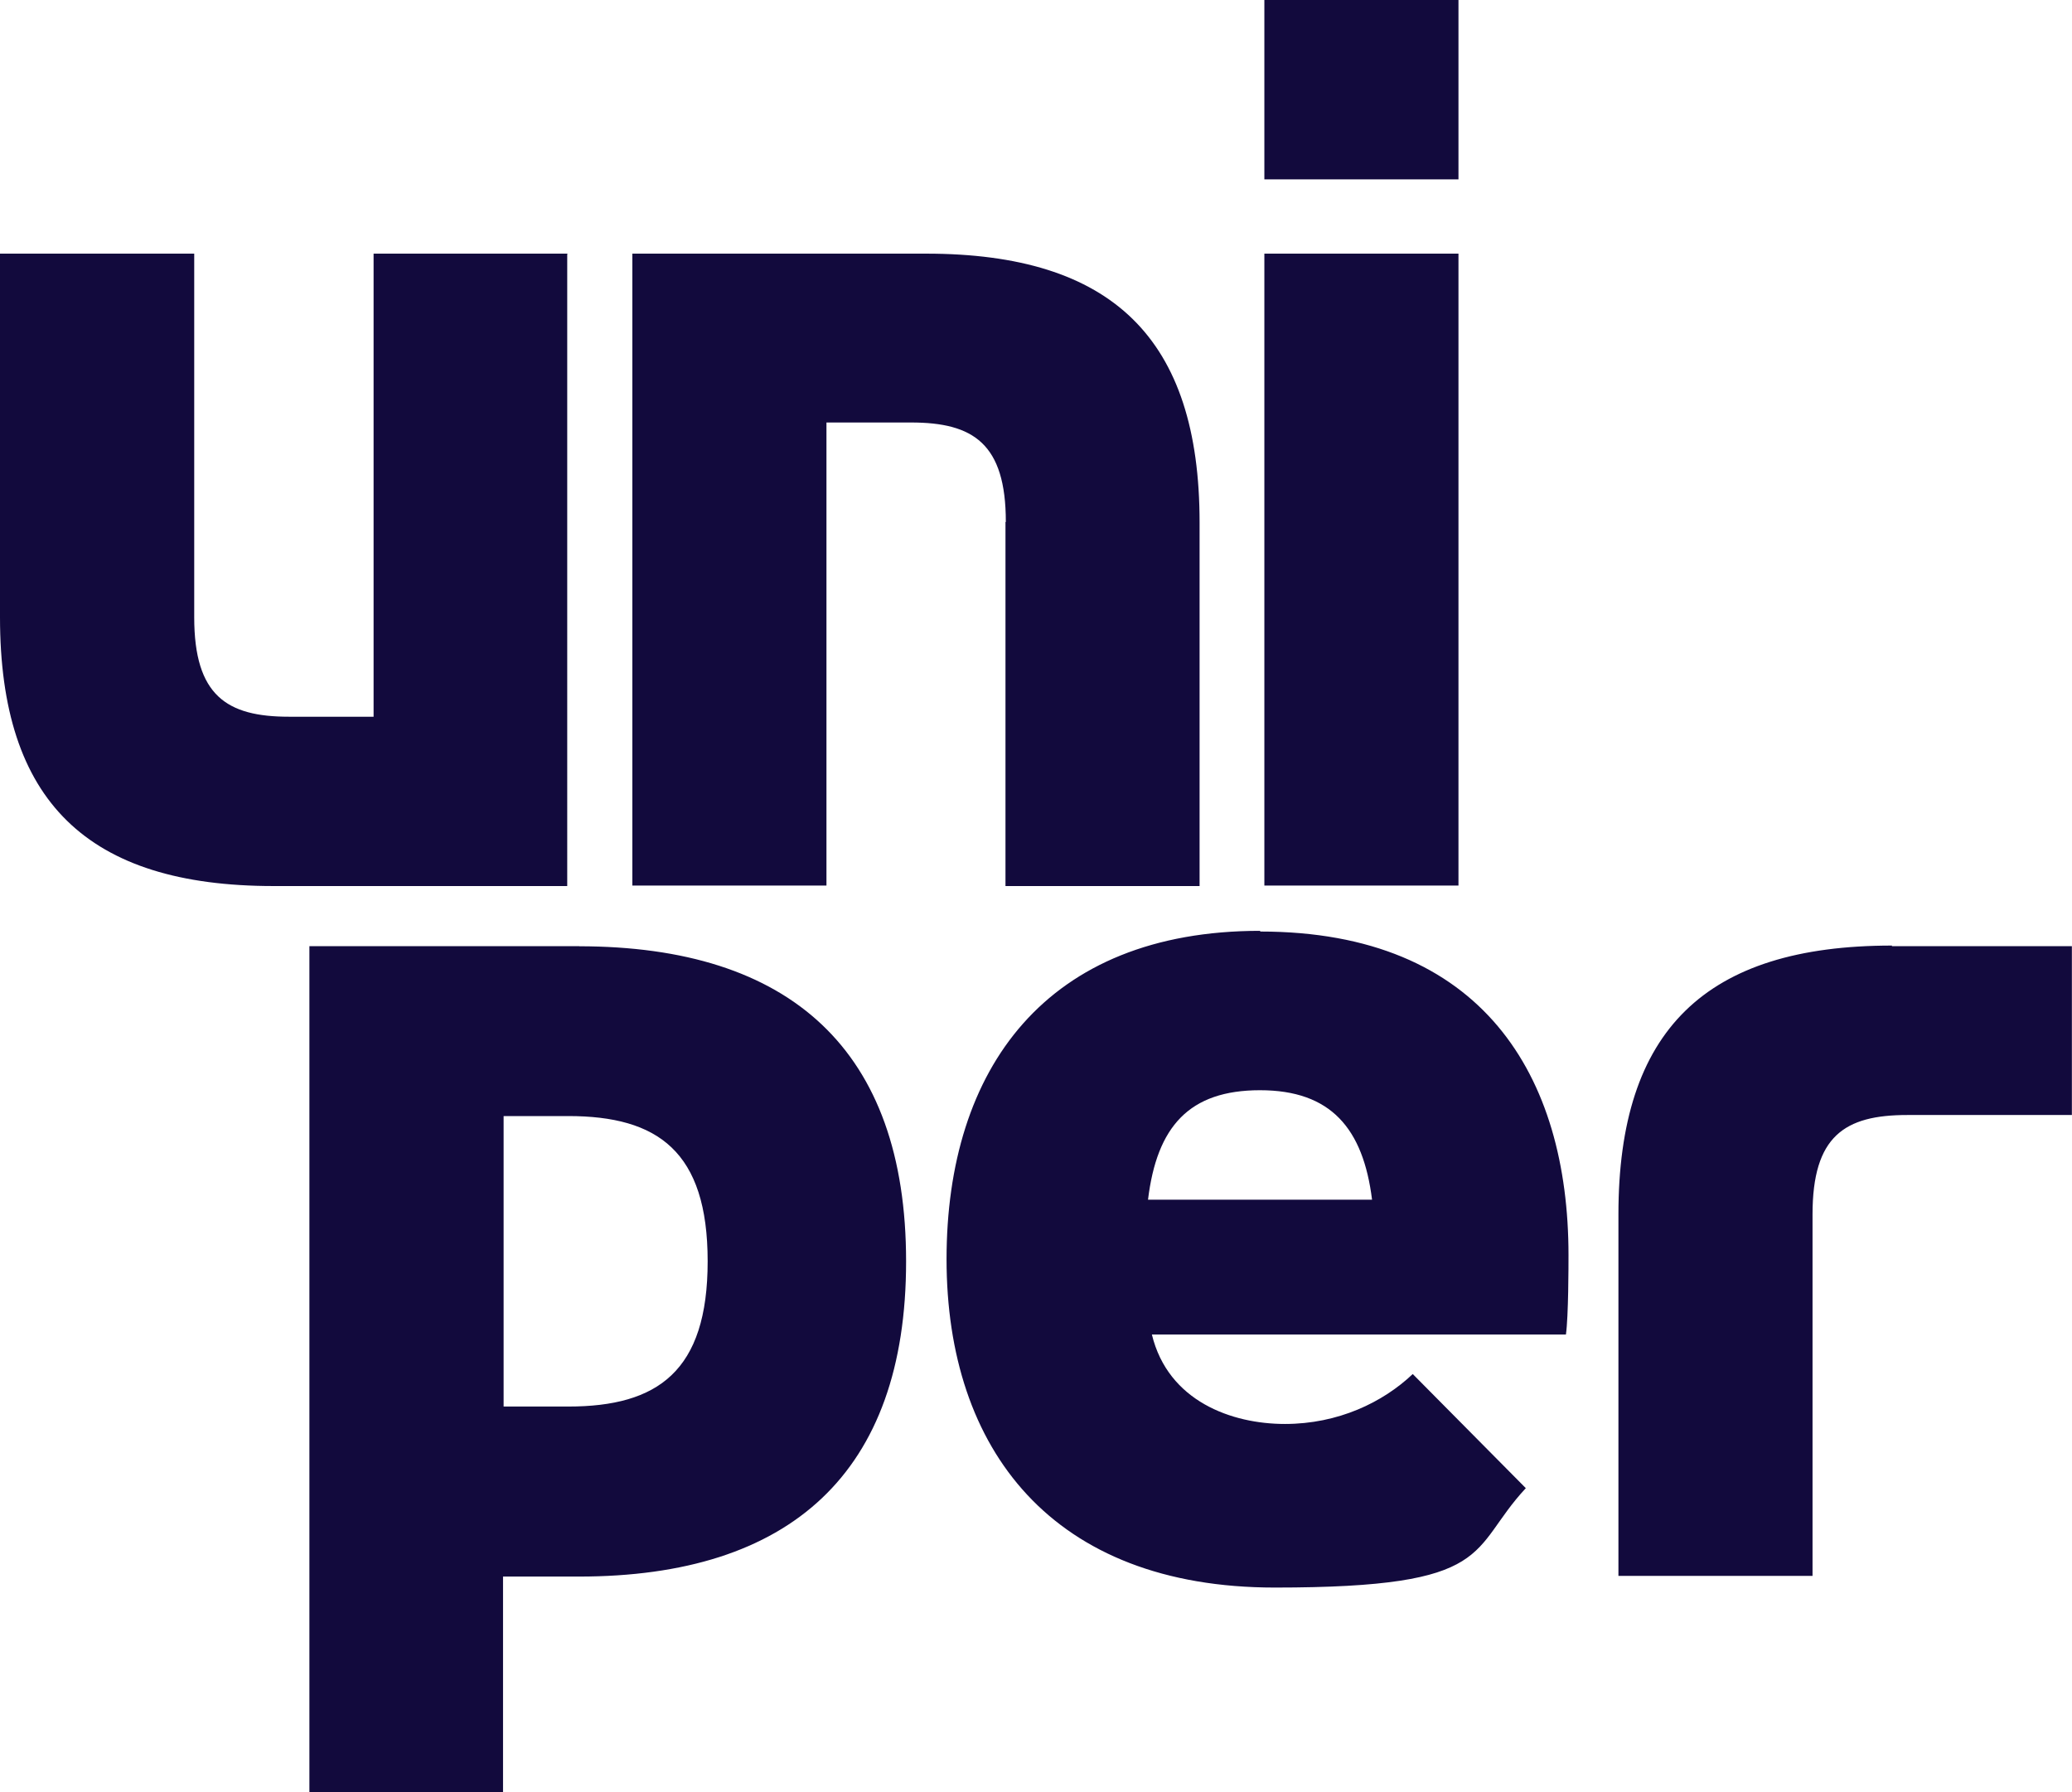 <?xml version="1.0" encoding="UTF-8"?>
<svg xmlns="http://www.w3.org/2000/svg" xmlns:svg="http://www.w3.org/2000/svg" version="1.1" viewBox="0 0 1772 1532.6">
  <defs>
    <style>
      .cls-1 {
        fill: #120a3d;
      }
    </style>
  </defs>
  <!-- Generator: Adobe Illustrator 28.7.1, SVG Export Plug-In . SVG Version: 1.2.0 Build 142)  -->
  <g>
    <g id="svg695">
      <path id="path15" class="cls-1" d="M485.5,216.9h-166v396h-72.4c-53.1,0-81-18-81-85V216.9H0v310.9c0,157.5,74.7,229.9,234,229.9h251.1V217.3l.4-.4ZM859.9,446.8h0v310.9h166v-310.9c0-157.5-74.7-229.9-234-229.9h-251.1v540.4h166v-396h72.4c53.1,0,81,18,81,85l-.5.4ZM1247.3,216.9h-166v540.4h166V216.9ZM1247.3,0h-166v153.4h166V0ZM1618.1,808.6h0c-159.7,0-234,72.4-234,229.9v309.1h166v-309.1c0-67,27.4-85,81-85h140.8v-144.4h-153.9v-.4ZM1077.7,796h0c-183.1,0-268.2,117.9-268.2,280.8s90.4,280.8,280.8,280.8,165.1-31.9,214.6-85l-96.7-97.6c-25.6,24.3-63.9,42.7-109.3,42.7s-99.9-19.3-113.8-76.5h354.1c2.2-15.7,2.2-59.4,2.2-67.9,0-153-73.3-276.7-263.7-276.7v-.4ZM981.8,1025.9h0c7.6-62.5,35.1-93.6,95.8-93.6s88.2,32.8,95.8,93.6h-191.7ZM495.4,809.1h-230.8v723.6h165.6v-184.5h64.8c180.9,0,279.9-88.6,279.9-269.5s-99-269.5-279.9-269.5h.4ZM486,1202.8h-55.3v-248.4h55.3c76.5,0,119.2,30.1,119.2,124.2s-42.7,124.2-119.2,124.2h0Z"/>
    </g>
  </g>
</svg>